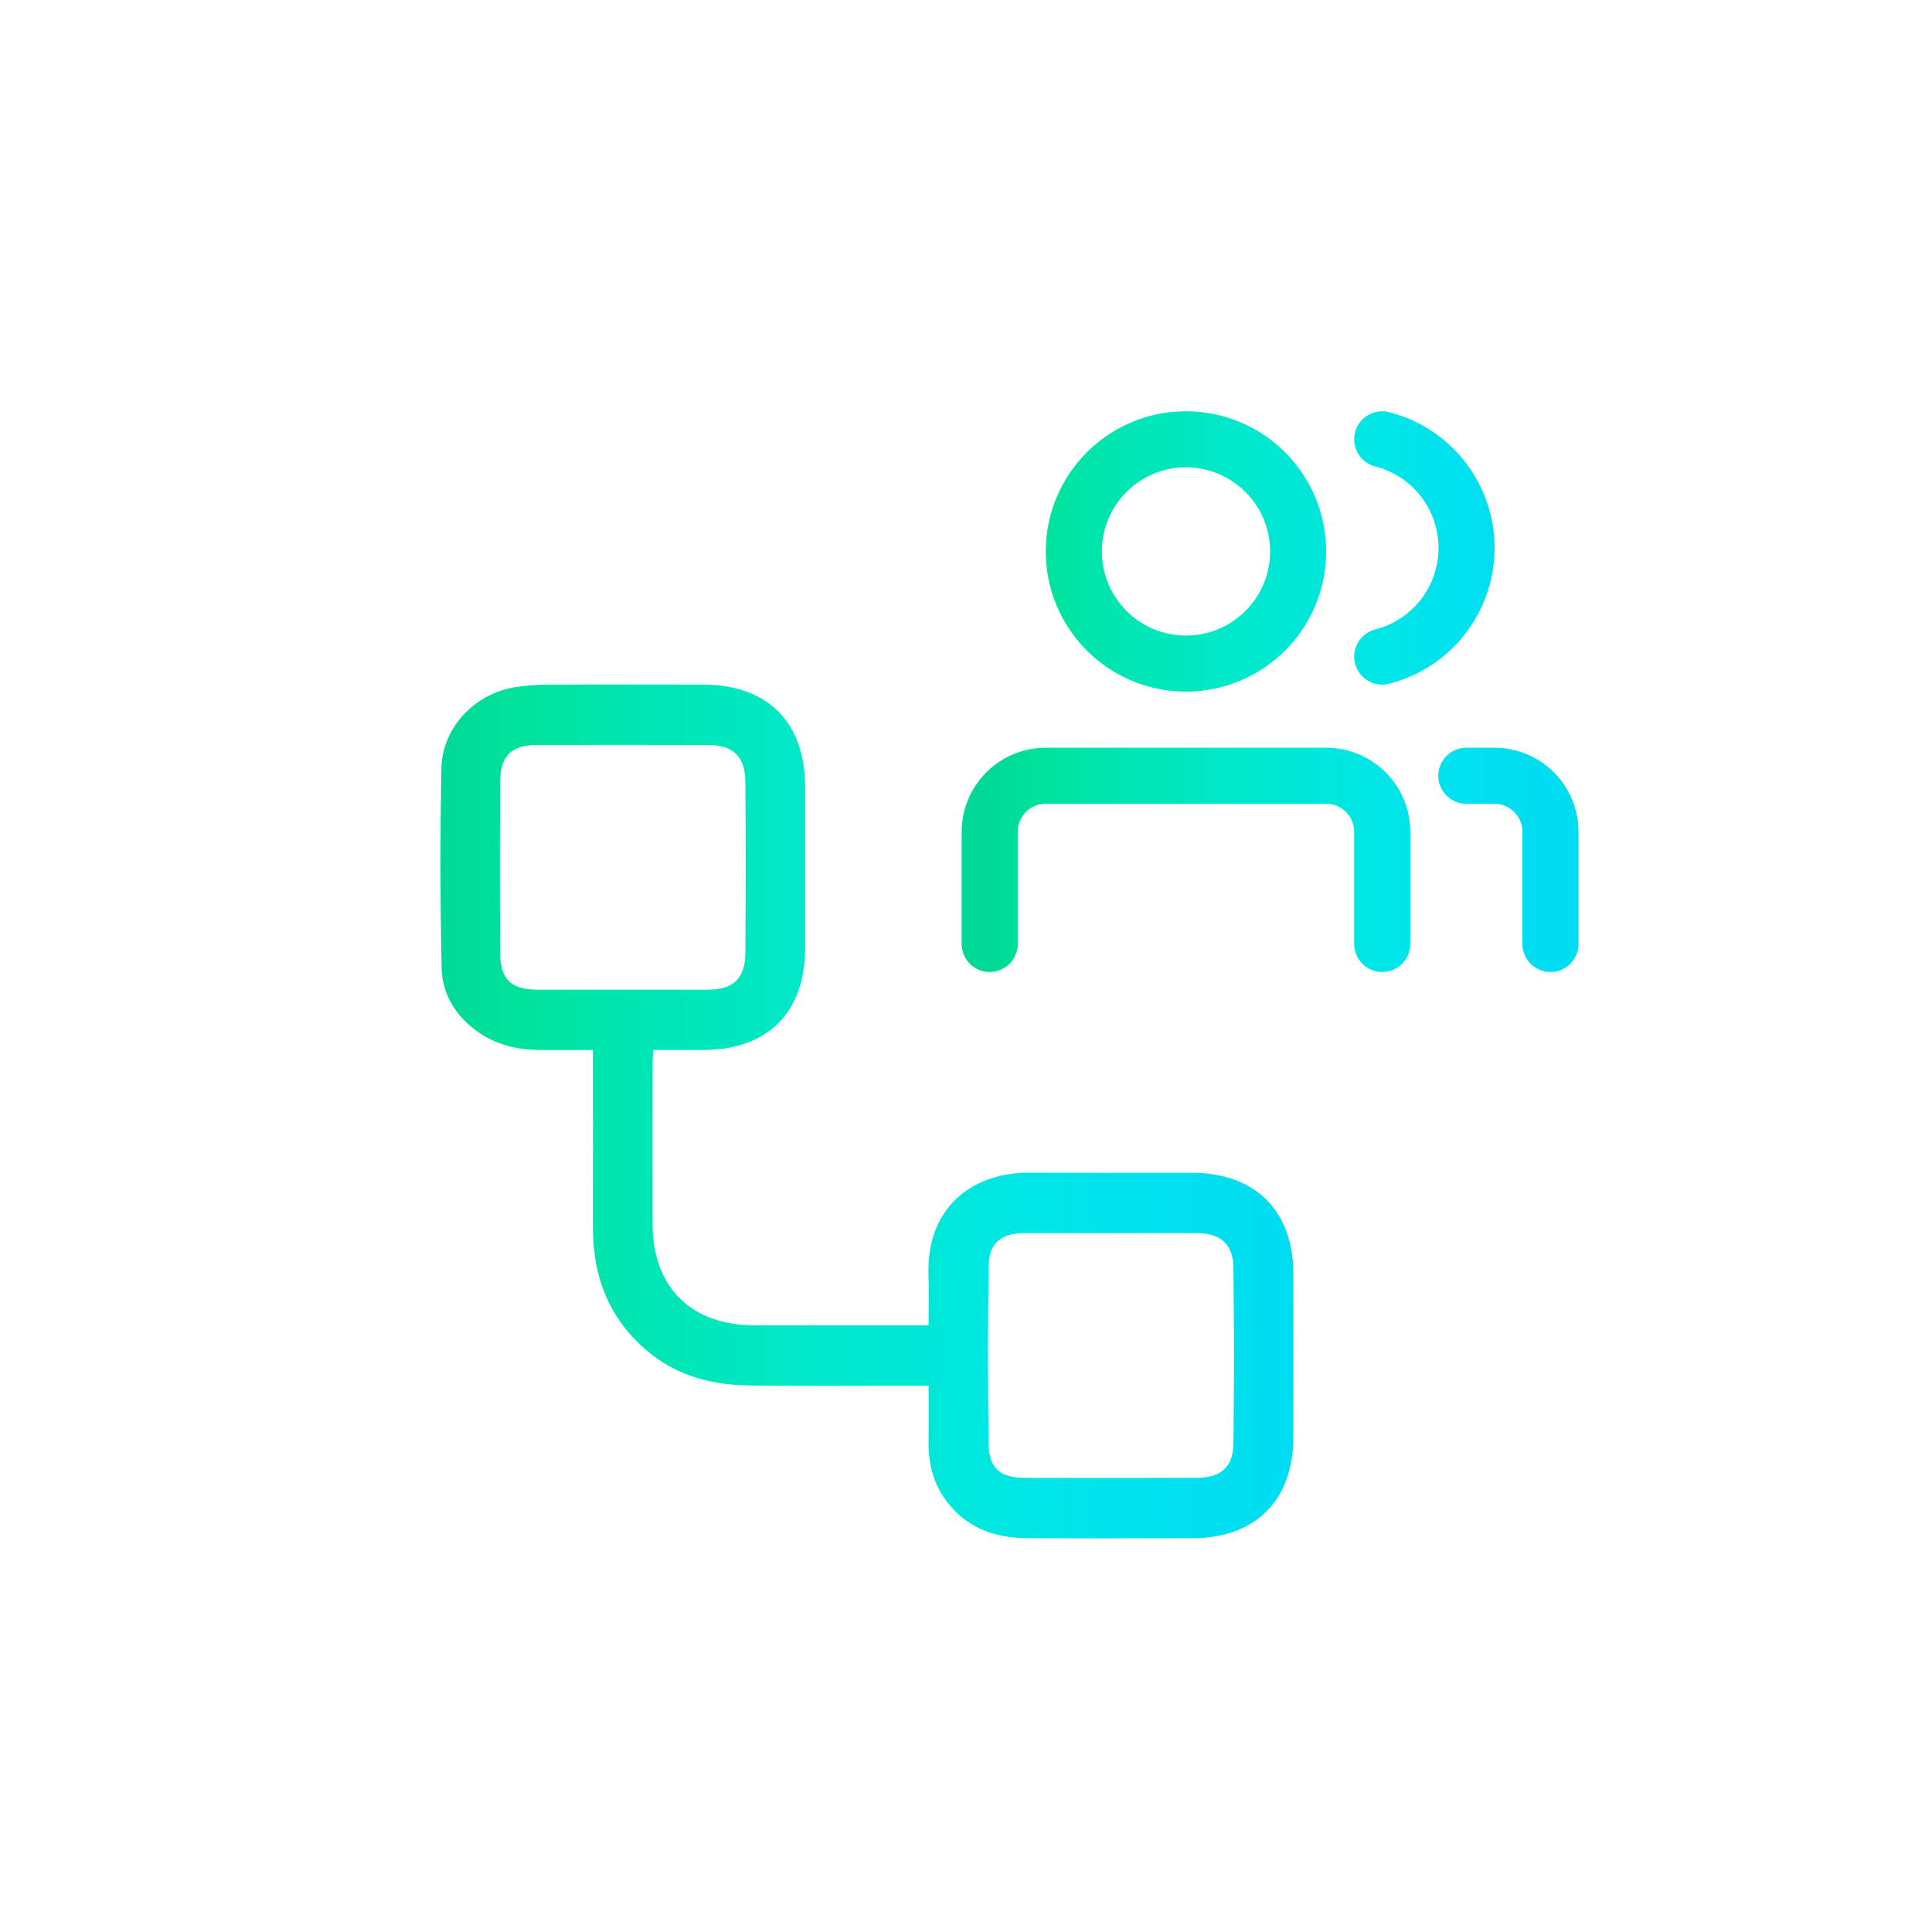 <svg xmlns="http://www.w3.org/2000/svg" width="1114" height="1114" viewBox="0 0 1114 1114" fill="none"><path d="M535.43 798.978C531.823 798.978 529.213 798.978 526.573 798.978C495.313 798.978 464.024 799.213 432.763 798.89C411.855 798.685 392.06 794.022 375.257 780.621C351.768 761.912 341.798 737.015 341.885 707.485C341.973 676.694 341.885 645.932 341.885 615.141C341.885 612.267 341.885 609.364 341.885 605.434C330.742 605.434 320.332 605.61 309.951 605.405C296.461 605.141 284.028 601.739 273.148 593.206C261.653 584.174 254.937 572.121 254.644 558.075C253.852 519.747 253.764 481.361 254.527 443.033C254.996 419.397 273.881 399.75 297.429 396.143C303.206 395.263 309.071 394.794 314.907 394.765C344.965 394.618 375.023 394.706 405.051 394.706C442.558 394.706 464.199 416.289 464.229 453.795C464.229 484.821 464.258 515.847 464.229 546.873C464.17 583.939 442.528 605.434 405.286 605.434C396.019 605.434 386.753 605.434 376.694 605.434C376.547 608.484 376.284 611.065 376.284 613.675C376.284 644.466 376.196 675.257 376.284 706.019C376.401 742.323 398.541 764.17 435.051 764.17C465.578 764.17 496.134 764.17 526.661 764.17C529.271 764.17 531.881 764.17 535.43 764.17C535.43 753.877 535.693 744.405 535.371 734.962C534.169 697.514 559.212 675.931 594.021 676.166C625.046 676.371 656.072 676.195 687.098 676.225C723.724 676.225 745.659 697.984 745.747 734.376C745.806 765.9 745.806 797.395 745.747 828.919C745.659 865.135 723.871 886.924 687.714 886.953C655.72 886.953 623.697 887.129 591.704 886.894C573.523 886.777 557.511 880.941 546.133 866.074C538.303 855.869 535.195 843.904 535.4 831.03C535.576 820.591 535.43 810.151 535.43 798.978V798.978ZM358.953 570.655C375.316 570.655 391.679 570.714 408.072 570.655C422.969 570.596 429.684 564.262 429.801 549.219C430.007 516.492 430.036 483.736 429.801 451.01C429.713 436.142 422.734 429.573 408.042 429.544C375.316 429.485 342.56 429.485 309.833 429.544C295.142 429.544 288.544 435.614 288.426 450.335C288.162 483.56 288.133 516.785 288.426 550.01C288.544 564.849 294.936 570.596 309.863 570.655C326.226 570.714 342.589 570.655 358.982 570.655H358.953ZM640.53 711.033C623.903 711.033 607.305 710.974 590.678 711.033C577.042 711.121 570.209 716.751 570.033 730.241C569.534 764.434 569.564 798.656 570.033 832.849C570.209 846.485 576.807 852.086 590.531 852.115C623.756 852.203 656.981 852.203 690.206 852.115C703.93 852.086 711.027 845.957 711.203 832.262C711.613 798.538 711.613 764.815 711.203 731.121C711.027 717.191 703.813 711.062 689.62 711.004C673.256 710.945 656.893 711.004 640.5 711.004L640.53 711.033Z" fill="url(#paint0_linear_1236_39)"></path><path d="M570.666 544.299V479.633C570.666 461.775 585.142 447.299 602.999 447.299H764.666C782.524 447.299 797 461.775 797 479.633V544.299M797 253.299C810.91 256.86 823.239 264.95 832.043 276.293C840.848 287.636 845.627 301.586 845.627 315.945C845.627 330.304 840.848 344.254 832.043 355.597C823.239 366.939 810.91 375.029 797 378.591M845.5 447.299H861.667C879.525 447.299 894.001 461.775 894.001 479.633V544.299M748.5 317.966C748.5 353.68 719.547 382.632 683.833 382.632C648.118 382.632 619.166 353.68 619.166 317.966C619.166 282.251 648.118 253.299 683.833 253.299C719.547 253.299 748.5 282.251 748.5 317.966Z" stroke="url(#paint1_linear_1236_39)" stroke-width="32.333" stroke-linecap="round" stroke-linejoin="round"></path><defs><linearGradient id="paint0_linear_1236_39" x1="253.957" y1="640.954" x2="745.777" y2="640.954" gradientUnits="userSpaceOnUse"><stop stop-color="#00D897"></stop><stop offset="0.09" stop-color="#00E39B"></stop><stop offset="0.24" stop-color="#00E6B4"></stop><stop offset="0.42" stop-color="#00E8C8"></stop><stop offset="0.69" stop-color="#00E6E6"></stop><stop offset="0.84" stop-color="#00E1F0"></stop><stop offset="1" stop-color="#00DCF0"></stop></linearGradient><linearGradient id="paint1_linear_1236_39" x1="570.638" y1="398.862" x2="893.991" y2="398.862" gradientUnits="userSpaceOnUse"><stop stop-color="#00D897"></stop><stop offset="0.09" stop-color="#00E39B"></stop><stop offset="0.24" stop-color="#00E6B4"></stop><stop offset="0.42" stop-color="#00E8C8"></stop><stop offset="0.69" stop-color="#00E6E6"></stop><stop offset="0.84" stop-color="#00E1F0"></stop><stop offset="1" stop-color="#00DCF0"></stop></linearGradient></defs></svg>